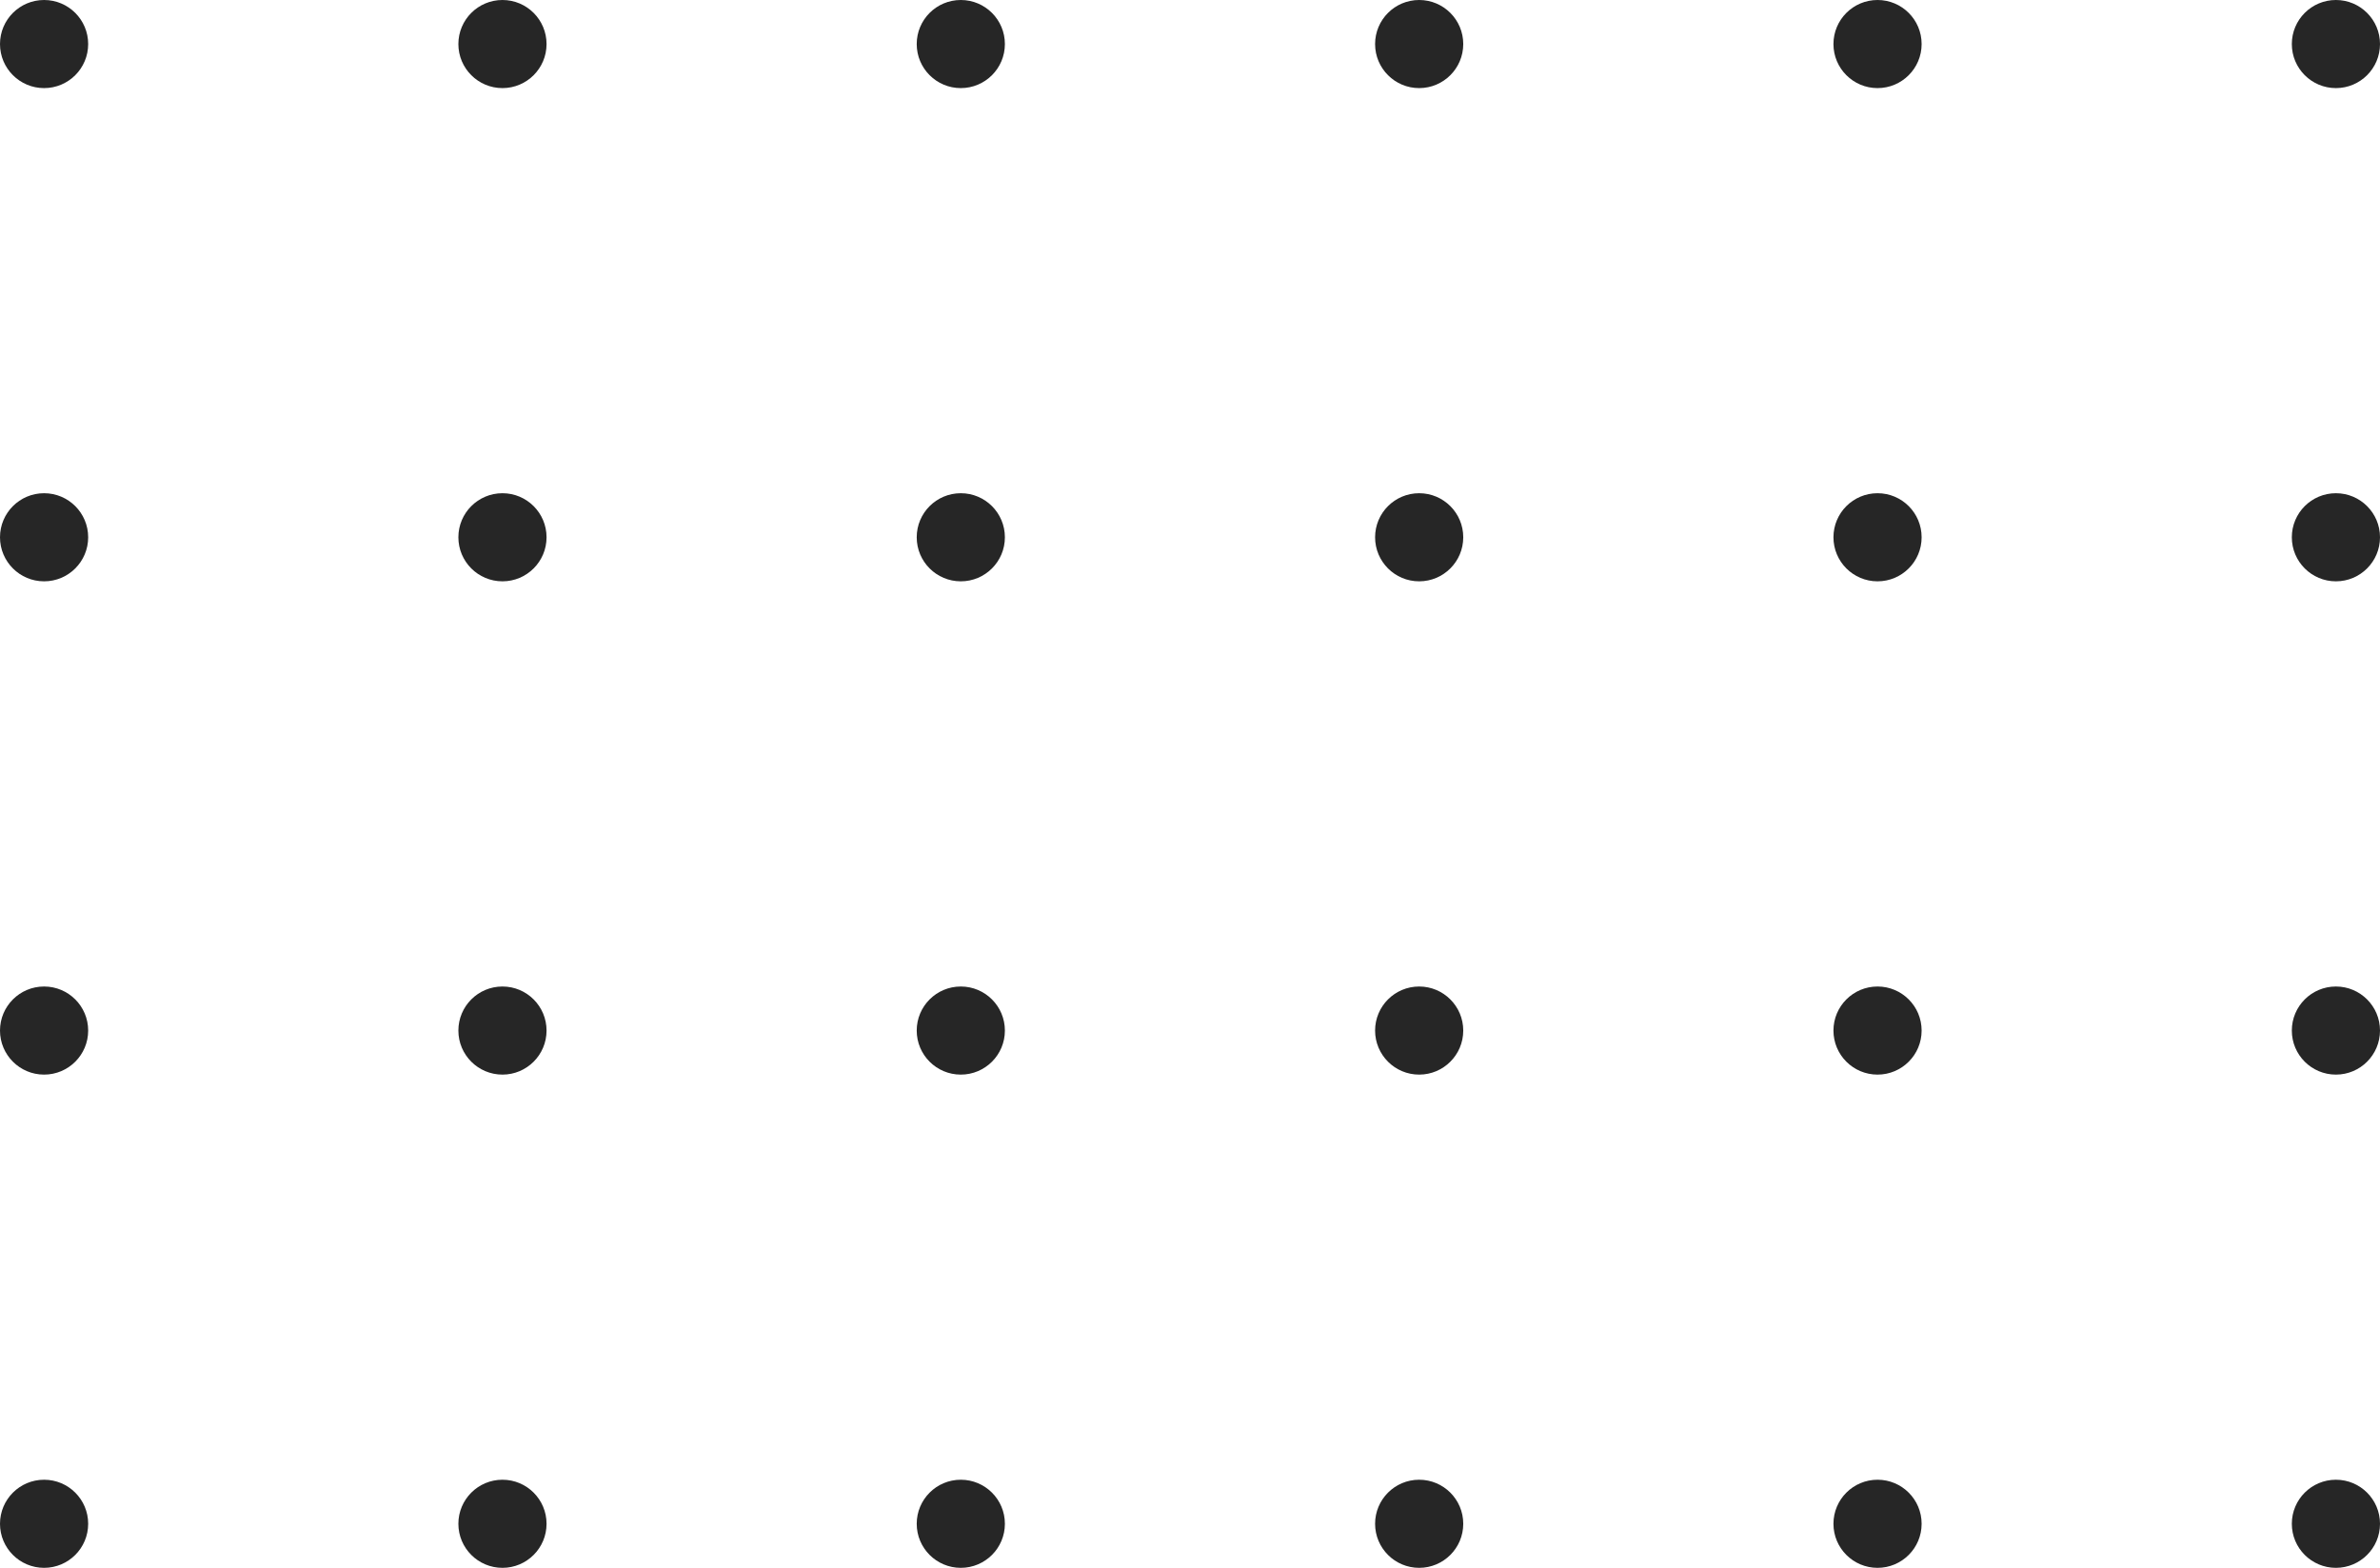 <?xml version="1.0" encoding="UTF-8"?> <svg xmlns="http://www.w3.org/2000/svg" width="126" height="83" viewBox="0 0 126 83" fill="none"> <path d="M123.666 4.664C124.955 4.664 126 3.62 126 2.332C126 1.044 124.955 0 123.666 0C122.377 0 121.332 1.044 121.332 2.332C121.332 3.62 122.377 4.664 123.666 4.664Z" fill="#262626"></path> <path d="M123.666 30.775C124.955 30.775 126 29.731 126 28.443C126 27.155 124.955 26.111 123.666 26.111C122.377 26.111 121.332 27.155 121.332 28.443C121.332 29.731 122.377 30.775 123.666 30.775Z" fill="#262626"></path> <path d="M123.666 56.889C124.955 56.889 126 55.845 126 54.557C126 53.269 124.955 52.225 123.666 52.225C122.377 52.225 121.332 53.269 121.332 54.557C121.332 55.845 122.377 56.889 123.666 56.889Z" fill="#262626"></path> <path d="M123.666 83C124.955 83 126 81.956 126 80.668C126 79.38 124.955 78.336 123.666 78.336C122.377 78.336 121.332 79.38 121.332 80.668C121.332 81.956 122.377 83 123.666 83Z" fill="#262626"></path> <path d="M99.399 4.664C100.688 4.664 101.733 3.62 101.733 2.332C101.733 1.044 100.688 0 99.399 0C98.11 0 97.065 1.044 97.065 2.332C97.065 3.62 98.11 4.664 99.399 4.664Z" fill="#262626"></path> <path d="M99.399 30.775C100.688 30.775 101.733 29.731 101.733 28.443C101.733 27.155 100.688 26.111 99.399 26.111C98.11 26.111 97.065 27.155 97.065 28.443C97.065 29.731 98.11 30.775 99.399 30.775Z" fill="#262626"></path> <path d="M99.399 56.889C100.688 56.889 101.733 55.845 101.733 54.557C101.733 53.269 100.688 52.225 99.399 52.225C98.11 52.225 97.065 53.269 97.065 54.557C97.065 55.845 98.11 56.889 99.399 56.889Z" fill="#262626"></path> <path d="M99.399 83C100.688 83 101.733 81.956 101.733 80.668C101.733 79.38 100.688 78.336 99.399 78.336C98.11 78.336 97.065 79.38 97.065 80.668C97.065 81.956 98.11 83 99.399 83Z" fill="#262626"></path> <path d="M75.132 4.664C76.421 4.664 77.466 3.62 77.466 2.332C77.466 1.044 76.421 0 75.132 0C73.844 0 72.799 1.044 72.799 2.332C72.799 3.62 73.844 4.664 75.132 4.664Z" fill="#262626"></path> <path d="M75.132 30.775C76.421 30.775 77.466 29.731 77.466 28.443C77.466 27.155 76.421 26.111 75.132 26.111C73.844 26.111 72.799 27.155 72.799 28.443C72.799 29.731 73.844 30.775 75.132 30.775Z" fill="#262626"></path> <path d="M75.132 56.889C76.421 56.889 77.466 55.845 77.466 54.557C77.466 53.269 76.421 52.225 75.132 52.225C73.844 52.225 72.799 53.269 72.799 54.557C72.799 55.845 73.844 56.889 75.132 56.889Z" fill="#262626"></path> <path d="M75.132 83C76.421 83 77.466 81.956 77.466 80.668C77.466 79.38 76.421 78.336 75.132 78.336C73.844 78.336 72.799 79.38 72.799 80.668C72.799 81.956 73.844 83 75.132 83Z" fill="#262626"></path> <path d="M50.866 4.664C52.155 4.664 53.2 3.62 53.2 2.332C53.2 1.044 52.155 0 50.866 0C49.577 0 48.532 1.044 48.532 2.332C48.532 3.62 49.577 4.664 50.866 4.664Z" fill="#262626"></path> <path d="M50.866 30.775C52.155 30.775 53.2 29.731 53.2 28.443C53.2 27.155 52.155 26.111 50.866 26.111C49.577 26.111 48.532 27.155 48.532 28.443C48.532 29.731 49.577 30.775 50.866 30.775Z" fill="#262626"></path> <path d="M50.866 56.889C52.155 56.889 53.2 55.845 53.2 54.557C53.2 53.269 52.155 52.225 50.866 52.225C49.577 52.225 48.532 53.269 48.532 54.557C48.532 55.845 49.577 56.889 50.866 56.889Z" fill="#262626"></path> <path d="M50.866 83C52.155 83 53.2 81.956 53.2 80.668C53.2 79.38 52.155 78.336 50.866 78.336C49.577 78.336 48.532 79.38 48.532 80.668C48.532 81.956 49.577 83 50.866 83Z" fill="#262626"></path> <path d="M26.601 4.664C27.89 4.664 28.935 3.62 28.935 2.332C28.935 1.044 27.89 0 26.601 0C25.312 0 24.267 1.044 24.267 2.332C24.267 3.62 25.312 4.664 26.601 4.664Z" fill="#262626"></path> <path d="M26.601 30.775C27.89 30.775 28.935 29.731 28.935 28.443C28.935 27.155 27.89 26.111 26.601 26.111C25.312 26.111 24.267 27.155 24.267 28.443C24.267 29.731 25.312 30.775 26.601 30.775Z" fill="#262626"></path> <path d="M26.601 56.889C27.89 56.889 28.935 55.845 28.935 54.557C28.935 53.269 27.89 52.225 26.601 52.225C25.312 52.225 24.267 53.269 24.267 54.557C24.267 55.845 25.312 56.889 26.601 56.889Z" fill="#262626"></path> <path d="M26.601 83C27.89 83 28.935 81.956 28.935 80.668C28.935 79.38 27.89 78.336 26.601 78.336C25.312 78.336 24.267 79.38 24.267 80.668C24.267 81.956 25.312 83 26.601 83Z" fill="#262626"></path> <path d="M2.334 4.664C3.623 4.664 4.668 3.62 4.668 2.332C4.668 1.044 3.623 0 2.334 0C1.045 0 0 1.044 0 2.332C0 3.62 1.045 4.664 2.334 4.664Z" fill="#262626"></path> <path d="M2.334 30.775C3.623 30.775 4.668 29.731 4.668 28.443C4.668 27.155 3.623 26.111 2.334 26.111C1.045 26.111 0 27.155 0 28.443C0 29.731 1.045 30.775 2.334 30.775Z" fill="#262626"></path> <path d="M2.334 56.889C3.623 56.889 4.668 55.845 4.668 54.557C4.668 53.269 3.623 52.225 2.334 52.225C1.045 52.225 0 53.269 0 54.557C0 55.845 1.045 56.889 2.334 56.889Z" fill="#262626"></path> <path d="M2.334 83C3.623 83 4.668 81.956 4.668 80.668C4.668 79.38 3.623 78.336 2.334 78.336C1.045 78.336 0 79.38 0 80.668C0 81.956 1.045 83 2.334 83Z" fill="#262626"></path> </svg> 